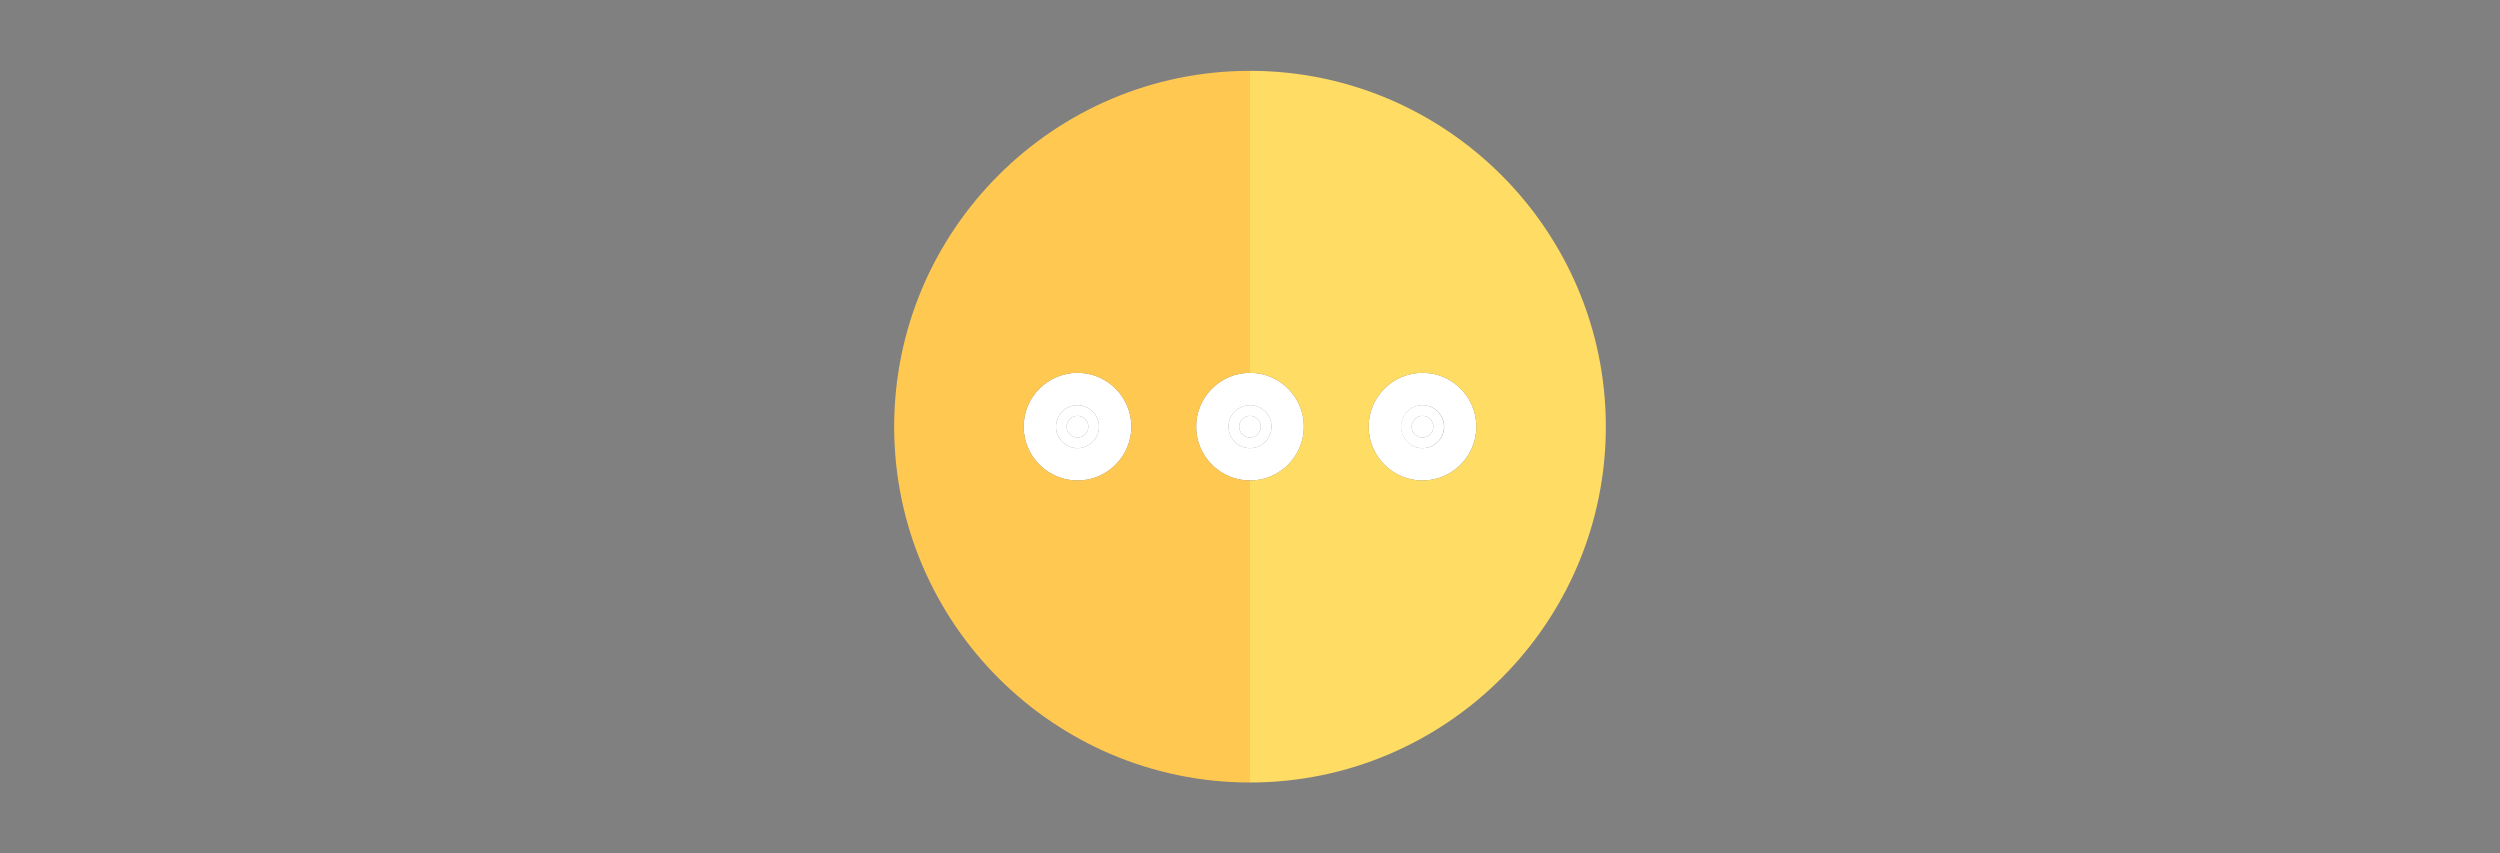 <?xml version="1.0" encoding="utf-8"?>
<!-- Generator: Adobe Illustrator 24.0.0, SVG Export Plug-In . SVG Version: 6.00 Build 0)  -->
<svg version="1.1" id="Capa_1" xmlns="http://www.w3.org/2000/svg" xmlns:xlink="http://www.w3.org/1999/xlink" x="0px" y="0px"
	 viewBox="0 0 1500 512" style="enable-background:new 0 0 1500 512;" xml:space="preserve">
<rect x="0" y="0" width="1500" height="512" fill="#808080" stroke="none"/>
<style type="text/css">
	.st0{fill:#FFDC64;}
	.st1{fill:#FFC850;}
	.st2{fill:#E2E2E2;}
	.st3{fill:#242E5B;}
	.st4{fill:#B5B5B5;}
	.st5{fill:#3A4D7B;}
	.st6{fill:#1B223A;}
	.st7{fill:#74767F;}
	.st8{fill:#656872;}
	.st9{fill:#ACAFB7;}
	.st10{fill:#9DA1AA;}
	.st11{fill:#2C2F38;}
	.st12{fill:#FFFFFF;}
</style>
<path class="st0" d="M-242.9,509.3l197.5-340c4.5-7.7-1.9-17.2-10.7-16l-131.4,17.9l31.4-164.8c1.1-5.6-6.1-8.7-9.5-4.2
	l-194.2,256.3c-5.7,7.5,0.3,18.1,9.6,17.1l144.8-15.2l-47.5,245.3C-254,511.5-246,514.5-242.9,509.3z"/>
<path class="st1" d="M-299.1,240.3c-3.6,0.3-6-3.7-4.1-6.8L-158,1.2c-2.2-1.7-5.6-1.8-7.6,0.9l-194.2,256.3
	c-5.7,7.5,0.3,18.1,9.6,17.1l144.8-15.2l-47.5,245.3c-0.6,3.3,1.6,5.6,4.2,6.2l81.4-257.4c3.8-12.1-5.8-24.2-18.4-23.1L-299.1,240.3
	z"/>
<path class="st2" d="M769,1012.8v-42.3h-38.3v42.3c0,0.3-0.1,0.6-0.2,0.9l-12.6,24.1c-0.3,0.5-0.3,1.1-0.1,1.6l14.5,39.7
	c0.3,0.8,1.1,1.3,1.9,1.3h31.4c0.9,0,1.6-0.5,1.9-1.3l14.5-39.7c0.2-0.5,0.2-1.1-0.1-1.6l-12.6-24.1
	C769.1,1013.5,769,1013.1,769,1012.8z"/>
<path class="st3" d="M730.7,970.5H769v22.8h-38.3V970.5z"/>
<path class="st2" d="M783.5,947.3v-98.8h-67.2v98.8h-1.8c-6.2,0-11.2,5-11.2,11.2v0.8c0,6.2,5,11.2,11.2,11.2h70.8
	c6.2,0,11.2-5,11.2-11.2v-0.8c0-6.2-5-11.2-11.2-11.2H783.5z"/>
<path class="st4" d="M785.3,947.3h-1.8v-98.8h-22.3v98.8h1.8c6.2,0,11.2,5,11.2,11.2v0.8c0,6.2-5,11.2-11.2,11.2h22.3
	c6.2,0,11.2-5,11.2-11.2v-0.8C796.4,952.3,791.4,947.3,785.3,947.3z"/>
<path class="st4" d="M716.3,848.5h67.2v22.8h-67.2V848.5z"/>
<path class="st0" d="M671.8,639.4V762l31.5,43.6v38.8c0,2.2,1.8,4.1,4.1,4.1h85.1c2.2,0,4.1-1.8,4.1-4.1v-38.8L828,762V639.4
	c0-27.2-22-49.2-49.2-49.2H721C693.8,590.2,671.8,612.3,671.8,639.4z"/>
<path class="st1" d="M649,726.9h23v-67.6h-23c-4.5,0-8.1,3.6-8.1,8.1v51.4C640.9,723.2,644.5,726.9,649,726.9z"/>
<path class="st1" d="M778.8,590.2h-23.9c27.2,0,49.2,22,49.2,49.2V762l-31.5,43.6v38.8c0,2.2-1.8,4.1-4.1,4.1h23.9
	c2.2,0,4.1-1.8,4.1-4.1v-38.8L828,762V639.4C828,612.3,805.9,590.2,778.8,590.2z"/>
<path class="st1" d="M851,726.9h-23v-67.6h23c4.5,0,8.1,3.6,8.1,8.1v51.4C859.1,723.2,855.5,726.9,851,726.9z"/>
<path class="st5" d="M859.1,711.3h83c5.6,0,10.2-4.5,10.2-10.2v-16c0-5.6-4.5-10.2-10.2-10.2h-83V711.3z"/>
<path class="st3" d="M859.1,674.9h24.4v36.3h-24.4V674.9z"/>
<path class="st5" d="M640.9,711.3h-83c-5.6,0-10.2-4.5-10.2-10.2v-16c0-5.6,4.5-10.2,10.2-10.2h83V711.3z"/>
<path class="st5" d="M778.8,590.2H721c-4.3,0-8.5,0.6-12.5,1.6V657c0,14.1,11.4,25.5,25.5,25.5h31.8c14.1,0,25.5-11.4,25.5-25.5
	v-65.2C787.3,590.8,783.1,590.2,778.8,590.2z"/>
<path class="st6" d="M736.1,625.3c-4.1,0-7.5-3.4-7.5-7.5V576c0-4.1,3.4-7.5,7.5-7.5c4.1,0,7.5,3.4,7.5,7.5v41.8
	C743.6,622,740.3,625.3,736.1,625.3z"/>
<path class="st6" d="M763.9,625.3c-4.1,0-7.5-3.4-7.5-7.5V576c0-4.1,3.4-7.5,7.5-7.5c4.1,0,7.5,3.4,7.5,7.5v41.8
	C771.4,622,768,625.3,763.9,625.3z"/>
<path class="st4" d="M748.3,947.3h30.5c1.8,0,3.5-0.6,4.8-1.7V934c-1.3-1.1-2.9-1.7-4.8-1.7h-30.5c-4.1,0-7.5,3.4-7.5,7.5
	C740.8,944,744.1,947.3,748.3,947.3z"/>
<path class="st5" d="M779.4,726.9h-58.9c-4.1,0-7.5-3.4-7.5-7.5c0-4.1,3.4-7.5,7.5-7.5h58.9c4.1,0,7.5,3.4,7.5,7.5
	C786.9,723.5,783.6,726.9,779.4,726.9z"/>
<g>
	<polygon class="st2" points="45,816.3 25.5,789.8 6.6,764.1 -11.6,739.5 -14.6,735.5 -35.8,750.1 -31,758.2 -9.4,787.2 9.6,812.7 
		23.5,831.4 27,836.5 48.7,821.4 	"/>
	<polygon class="st4" points="36.7,826.2 33.2,821.1 19.3,802.4 0.3,776.9 -21.3,747.9 -24.6,742.4 -35.8,750.1 -31,758.2 
		-9.4,787.2 9.6,812.7 23.5,831.4 27,836.5 48.7,821.4 47,819.1 	"/>
	<path class="st2" d="M363.2,594.3c5.4,3.6,6.9,11,3.3,16.4L244.6,793.4l-22.4-16l121.5-181.9c3.6-5.4,11-6.9,16.4-3.3L363.2,594.3z
		"/>
	<path class="st4" d="M233.5,785.4L355,603.5c2.7-4.1,7.5-5.9,12-5.1c-0.9-1.6-2.2-3-3.8-4.1l-3.2-2.1c-5.4-3.6-12.8-2.2-16.4,3.3
		L222.2,777.4l22.4,16l0,0L233.5,785.4z"/>
	<path class="st7" d="M256.1,787.1c3.1,2.1,4,6.3,1.9,9.5l-18.8,28.3l-48.5-23.4l23.1-34.4c2.1-3.1,6.4-4,9.5-1.9L256.1,787.1z"/>
	<path class="st8" d="M214.2,811l23.1-34.4c0.3-0.5,0.7-0.9,1.1-1.3l-15.3-10.2c-3.1-2.1-7.4-1.2-9.5,1.9l-23.1,34.4l48.5,23.4
		l0.9-1.4L214.2,811z"/>
	<path class="st9" d="M245.4,820.2c3.1,2.1,4,6.3,1.9,9.5l-18.2,26.8l-59.2-41.2l17.3-25.7c2.1-3.1,6.3-4,9.5-1.9L245.4,820.2z"/>
	<path class="st10" d="M197.1,831.9l17.3-25.7c1.3-1.9,3.3-2.9,5.4-3l-23.1-15.4c-3.1-2.1-7.4-1.2-9.5,1.9l-17.3,25.7l59.2,41.2
		l1.1-1.6L197.1,831.9z"/>
	<path class="st9" d="M18.3,911.7v12.4l2.4,19.6c0.5,4.1,4,7.2,8.2,7.2h168.7c4.2,0,7.7-3.1,8.2-7.2l2.4-19.6c0,0,0-7.3,0-12.4
		C208,906.6,18.3,911.7,18.3,911.7z"/>
	<path class="st5" d="M137.9,788.3l-12.1-8.3c-8.3-5.7-19.2-5.7-27.4,0l-10,6.9l-43.1,29.7l-21.7,14.9l-53.7,37v55.6H-12h30.3H208
		h28.2h18.1v-55.6L137.9,788.3z"/>
	<path class="st3" d="M137.9,788.3l-12.1-8.3c-8.3-5.7-19.2-5.7-27.4,0l-10,6.9l-43.1,29.7l-21.7,14.9l-53.7,37v30.2l53.7-37
		l21.7-14.9l43.1-29.7l10-6.9c8.3-5.7,19.2-5.7,27.4,0l12.1,8.3l116.5,80.2v-30.2L137.9,788.3z"/>
	<path class="st3" d="M202.9,877.3c4.8,0,8.8,3.9,8.8,8.8c0,4.8-3.9,8.8-8.8,8.8s-8.8-3.9-8.8-8.8
		C194.1,881.2,198,877.3,202.9,877.3z"/>
	<path class="st1" d="M137.9,788.3v43.9c0,2.6-2.6,4.5-5,3.6l-18.5-6.2c-0.8-0.3-1.6-0.3-2.4,0l-18.5,6.2c-2.5,0.8-5.1-1-5.1-3.6
		v-45.4l10-6.9c8.3-5.7,19.2-5.7,27.4,0L137.9,788.3z"/>
	<path class="st3" d="M23.5,877.3c4.8,0,8.8,3.9,8.8,8.8c0,4.8-3.9,8.8-8.8,8.8s-8.8-3.9-8.8-8.8C14.7,881.2,18.6,877.3,23.5,877.3z
		"/>
	<path class="st7" d="M-11.6,739.5v8.5c0,5.6-4.6,10.2-10.2,10.2H-31h-28c-5.6,0-10.2-4.6-10.2-10.2v-37.2h57.7L-11.6,739.5
		L-11.6,739.5z"/>
	<path class="st8" d="M-40.4,748v-37.2h-28.9V748c0,5.6,4.6,10.2,10.2,10.2h28h0.8C-35.9,758.2-40.4,753.6-40.4,748z"/>
	<path class="st7" d="M-30.1,868.5c-8.1-5.9-18.1-9.3-28.9-9.3c-27.3,0-49.5,22.2-49.5,49.5c0,27.3,22.2,49.5,49.5,49.5
		c21.9,0,40.5-14.3,47-34c1.6-4.9,2.5-10.1,2.5-15.5C-9.5,892.2-17.6,877.5-30.1,868.5z"/>
	<circle class="st2" cx="-59" cy="908.7" r="18.6"/>
	<g>
		<path class="st0" d="M-15.7,804.1c-1.5,0-3-0.4-4.4-1.4c-3.5-2.4-4.4-7.2-2-10.8l27.8-40.2c2.4-3.5,7.2-4.4,10.8-2
			c3.5,2.4,4.4,7.2,2,10.8l-27.8,40.2C-10.8,802.9-13.2,804.1-15.7,804.1z"/>
		<path class="st0" d="M5.9,825.7c-1.5,0-3-0.4-4.4-1.4c-3.5-2.4-4.4-7.2-2-10.8l27.8-40.2c2.4-3.5,7.2-4.4,10.8-2
			c3.5,2.4,4.4,7.2,2,10.8l-27.8,40.2C10.8,824.5,8.4,825.7,5.9,825.7z"/>
	</g>
	<path class="st7" d="M283.3,859.2c-10.8,0-20.8,3.5-28.9,9.3c-12.5,9-20.6,23.6-20.6,40.2c0,5.4,0.9,10.6,2.5,15.5
		c6.5,19.8,25.1,34,47,34c27.3,0,49.5-22.2,49.5-49.5C332.7,881.4,310.6,859.2,283.3,859.2z"/>
	<circle class="st2" cx="283.3" cy="908.7" r="18.6"/>
	<path class="st9" d="M62.7,685.7v24c0,5.1-4.1,9.2-9.2,9.2h-65h-57.7h-65c-5.1,0-9.2-4.1-9.2-9.2v-25.5c0-3.2,3.8-4.8,6.1-2.6
		l9.8,9.5H49.8l6.4-7.8C58.4,680.8,62.7,682.3,62.7,685.7z"/>
</g>
<g>
	<path class="st11" d="M139.1-257.1c-4.7,0-8.6-3.8-8.6-8.6c0-4.7,3.8-8.6,8.6-8.6c3.2,0,77.3-1.4,77.3-85.9
		c0-103,50.9-111.6,103-111.6c4.7,0,8.6,3.8,8.6,8.6c0,4.7-3.8,8.6-8.6,8.6c-48.6,0-85.9,7-85.9,94.4
		C233.6-258.3,140.1-257.1,139.1-257.1z"/>
	<g>
		<rect x="379.5" y="-463.1" class="st2" width="34.3" height="103"/>
		<polygon class="st2" points="121.9,-76.8 1.8,-76.8 18.9,-222.7 121.9,-222.7 		"/>
		<polygon class="st2" points="156.3,-454.5 113.4,-291.4 44.7,-291.4 87.6,-454.5 		"/>
		<rect x="171.2" y="-523.2" class="st2" width="187.2" height="68.7"/>
	</g>
	<path class="st0" d="M10.3-300h120.2c4.7,0,8.6,3.8,8.6,8.6v68.7c0,4.7-3.8,8.6-8.6,8.6H10.3c-23.7,0-42.9-19.2-42.9-42.9
		S-13.4-300,10.3-300z"/>
	<path class="st4" d="M-32.6-85.4h188.9c9.5,0,17.2,7.7,17.2,17.2l0,0c0,9.5-7.7,17.2-17.2,17.2H-32.6c-9.5,0-17.2-7.7-17.2-17.2
		l0,0C-49.8-77.7-42.1-85.4-32.6-85.4z"/>
	<circle class="st1" cx="121.9" cy="-488.9" r="60.1"/>
	<circle class="st0" cx="121.9" cy="-488.9" r="25.8"/>
	<circle class="st1" cx="396.7" cy="-488.9" r="51.5"/>
	<g>
		<circle class="st0" cx="396.7" cy="-488.9" r="17.2"/>
		<path class="st0" d="M448.2-332.6v6.8c0,9.5-7.7,17.2-17.2,17.2c-9.5,0-17.2-7.7-17.2-17.2v-7.5c0.2-8.6-5.8-16.2-14.2-18
			c-5-0.8-10.1,0.5-14,3.8c-3.9,3.3-6.1,8.1-6.1,13.1v8.6c0,9.5-7.7,17.2-17.2,17.2s-17.2-7.7-17.2-17.2v-8.6
			c0-14.8,6.4-28.9,17.6-38.7c11.2-9.8,26-14.3,40.7-12.4C429.5-381.5,448.6-358.9,448.2-332.6z"/>
	</g>
</g>
<g>
	<path class="st9" d="M562.5-214h30v151h-30V-214z"/>
	<path class="st8" d="M577.5-214h15v151h-15V-214z"/>
	<path class="st9" d="M562.5-575h30v121h-30V-575z"/>
	<path class="st8" d="M577.5-575h15v121h-15V-575z"/>
	<path class="st1" d="M757.5-244l-60-37.5l-30-41.3l30-33.8l60-37.5l60,37.5v75L757.5-244z"/>
	<path class="st0" d="M637.5-244v67.5l-60,37.5l-60-37.5V-244l18.3-41.4l41.7-26.1l39,24.6L637.5-244z"/>
	<path class="st1" d="M637.5-244v67.5l-60,37.5v-172.5l39,24.6L637.5-244z"/>
	<path class="st0" d="M637.5-461.5v67.5l-12.9,38.1l-47.1,29.4l-42.6-26.7L517.5-394v-67.5l60-37.5L637.5-461.5z"/>
	<path class="st1" d="M637.5-461.5v67.5l-12.9,38.1l-47.1,29.4V-499L637.5-461.5z"/>
	<path class="st5" d="M907.5-424l-30,15l30,15v30l-30,15l30,15v30l-30,15l30,15v30l-30,15l30,15v30l-30,15l30,15v15
		c0,41.4-33.6,76-75,76s-75-34.6-75-76v-390h150V-424z"/>
	<path class="st3" d="M907.5-424l-30,15l30,15v30l-30,15l30,15v30l-30,15l30,15v30l-30,15l30,15v30l-30,15l30,15v15
		c0,41.4-33.6,76-75,76v-466h75V-424z"/>
	<path class="st2" d="M727.5-575h210v61h-210V-575z"/>
	<g>
		<path class="st4" d="M847.5-424h60v30h-60V-424z"/>
		<path class="st4" d="M847.5-364h60v30h-60V-364z"/>
		<path class="st4" d="M847.5-304h60v30h-60V-304z"/>
		<path class="st4" d="M847.5-244h60v30h-60V-244z"/>
		<path class="st4" d="M847.5-184h60v30h-60V-184z"/>
	</g>
	<path class="st4" d="M832.5-575h105v61h-105V-575z"/>
	<path class="st0" d="M697.5-356.5v75l-60,37.5l-60-37.5l-30-38.4l30-36.6l60-37.5L697.5-356.5z"/>
	<path class="st1" d="M577.5-356.5v75l-60,37.5l-60-37.5v-75l60-37.5L577.5-356.5z"/>
</g>
<g>
	<path class="st8" d="M1348.4,560.4l-15.3,31.2l22.8,11.2l-119.3,40.8l11.2,32.9l119.3-40.8l-11.2,22.8l31.2,15.3l37.3-76
		L1348.4,560.4z"/>
	<path class="st9" d="M1242.9,851.9l-17.9,17.9l0-170.7h-34.7l0,170.7l-17.9-17.9l-24.6,24.6l59.9,59.9l59.9-59.9L1242.9,851.9z"/>
	<path class="st8" d="M1207.6,936.4l59.9-59.9l-24.6-24.6l-17.9,17.9l0-170.7h-17.4L1207.6,936.4z"/>
	<path class="st9" d="M1164.7,704.9l-11.2-32.9l-119.3,40.8l11.2-22.8l-31.2-15.3l-37.3,76l76,37.3l15.3-31.2l-22.8-11.2
		L1164.7,704.9z"/>
	<g>
		<path class="st0" d="M1064.3,656.7l233.4-79.9l47.8,139.5L1112,796.2L1064.3,656.7z"/>
	</g>
	<g>
		<path class="st1" d="M1297.7,576.9l-90.1,30.9v155.9l137.9-47.2L1297.7,576.9z"/>
	</g>
	<g>
		<path class="st2" d="M1007.2,816.1L1435,669.6l14.2,41.4l-427.9,146.5L1007.2,816.1z"/>
	</g>
	<g>
		<path class="st4" d="M1435,669.7l-227.5,77.9v46.2l241.6-82.7L1435,669.7z"/>
	</g>
</g>
<g>
	<g>
		<path class="st12" d="M646.5,249.5c-3.6,0-6.5,2.9-6.5,6.5c0,3.6,2.9,6.5,6.5,6.5c3.6,0,6.5-2.9,6.5-6.5
			C653,252.4,650.1,249.5,646.5,249.5z"/>
		<path class="st12" d="M646.5,223.7c-17.8,0-32.3,14.5-32.3,32.3s14.5,32.3,32.3,32.3c17.8,0,32.3-14.5,32.3-32.3
			S664.3,223.7,646.5,223.7z M646.5,268.9c-7.1,0-12.9-5.8-12.9-12.9c0-7.1,5.8-12.9,12.9-12.9c7.1,0,12.9,5.8,12.9,12.9
			C659.4,263.1,653.6,268.9,646.5,268.9z"/>
		<path class="st12" d="M646.5,243.1c-7.1,0-12.9,5.8-12.9,12.9c0,7.1,5.8,12.9,12.9,12.9c7.1,0,12.9-5.8,12.9-12.9
			C659.4,248.9,653.6,243.1,646.5,243.1z M646.5,262.5c-3.6,0-6.5-2.9-6.5-6.5s2.9-6.5,6.5-6.5c3.6,0,6.5,2.9,6.5,6.5
			C653,259.6,650.1,262.5,646.5,262.5z"/>
		<path class="st12" d="M750,249.5c-3.6,0-6.5,2.9-6.5,6.5c0,3.6,2.9,6.5,6.5,6.5s6.5-2.9,6.5-6.5S753.6,249.5,750,249.5z"/>
		<path class="st12" d="M750,223.7c-17.8,0-32.3,14.5-32.3,32.3s14.5,32.3,32.3,32.3s32.3-14.5,32.3-32.3S767.8,223.7,750,223.7z
			 M750,268.9c-7.1,0-12.9-5.8-12.9-12.9c0-7.1,5.8-12.9,12.9-12.9s12.9,5.8,12.9,12.9C762.9,263.1,757.1,268.9,750,268.9z"/>
		<path class="st12" d="M750,243.1c-7.1,0-12.9,5.8-12.9,12.9c0,7.1,5.8,12.9,12.9,12.9s12.9-5.8,12.9-12.9
			C762.9,248.9,757.1,243.1,750,243.1z M750,262.5c-3.6,0-6.5-2.9-6.5-6.5s2.9-6.5,6.5-6.5s6.5,2.9,6.5,6.5
			C756.5,259.6,753.6,262.5,750,262.5z"/>
		<path class="st12" d="M847,256c0,3.6,2.9,6.5,6.5,6.5c3.6,0,6.5-2.9,6.5-6.5s-2.9-6.5-6.5-6.5S847,252.4,847,256z"/>
		<path class="st12" d="M821.2,256c0,17.8,14.5,32.3,32.3,32.3c17.8,0,32.3-14.5,32.3-32.3s-14.5-32.3-32.3-32.3
			C835.7,223.7,821.2,238.2,821.2,256z M866.5,256c0,7.1-5.8,12.9-12.9,12.9s-12.9-5.8-12.9-12.9c0-7.1,5.8-12.9,12.9-12.9
			S866.5,248.9,866.5,256z"/>
		<path class="st12" d="M840.6,256c0,7.1,5.8,12.9,12.9,12.9c7.1,0,12.9-5.8,12.9-12.9c0-7.1-5.8-12.9-12.9-12.9
			C846.4,243.1,840.6,248.9,840.6,256z M860,256c0,3.6-2.9,6.5-6.5,6.5c-3.6,0-6.5-2.9-6.5-6.5s2.9-6.5,6.5-6.5
			C857.1,249.5,860,252.4,860,256z"/>
	</g>
	<path class="st0" d="M750,42.5v181.2c17.8,0,32.3,14.5,32.3,32.3s-14.5,32.3-32.3,32.3v181.2c117.7,0,213.5-95.8,213.5-213.5
		S867.7,42.5,750,42.5z M853.5,288.3c-17.8,0-32.3-14.5-32.3-32.3s14.5-32.3,32.3-32.3c17.8,0,32.3,14.5,32.3,32.3
		S871.4,288.3,853.5,288.3z"/>
	<path class="st1" d="M717.7,256c0-17.8,14.5-32.3,32.3-32.3V42.5c-117.7,0-213.5,95.8-213.5,213.5S632.3,469.5,750,469.5V288.3
		C732.2,288.3,717.7,273.8,717.7,256z M646.5,288.3c-17.8,0-32.3-14.5-32.3-32.3s14.5-32.3,32.3-32.3c17.8,0,32.3,14.5,32.3,32.3
		S664.3,288.3,646.5,288.3z"/>
</g>
</svg>
